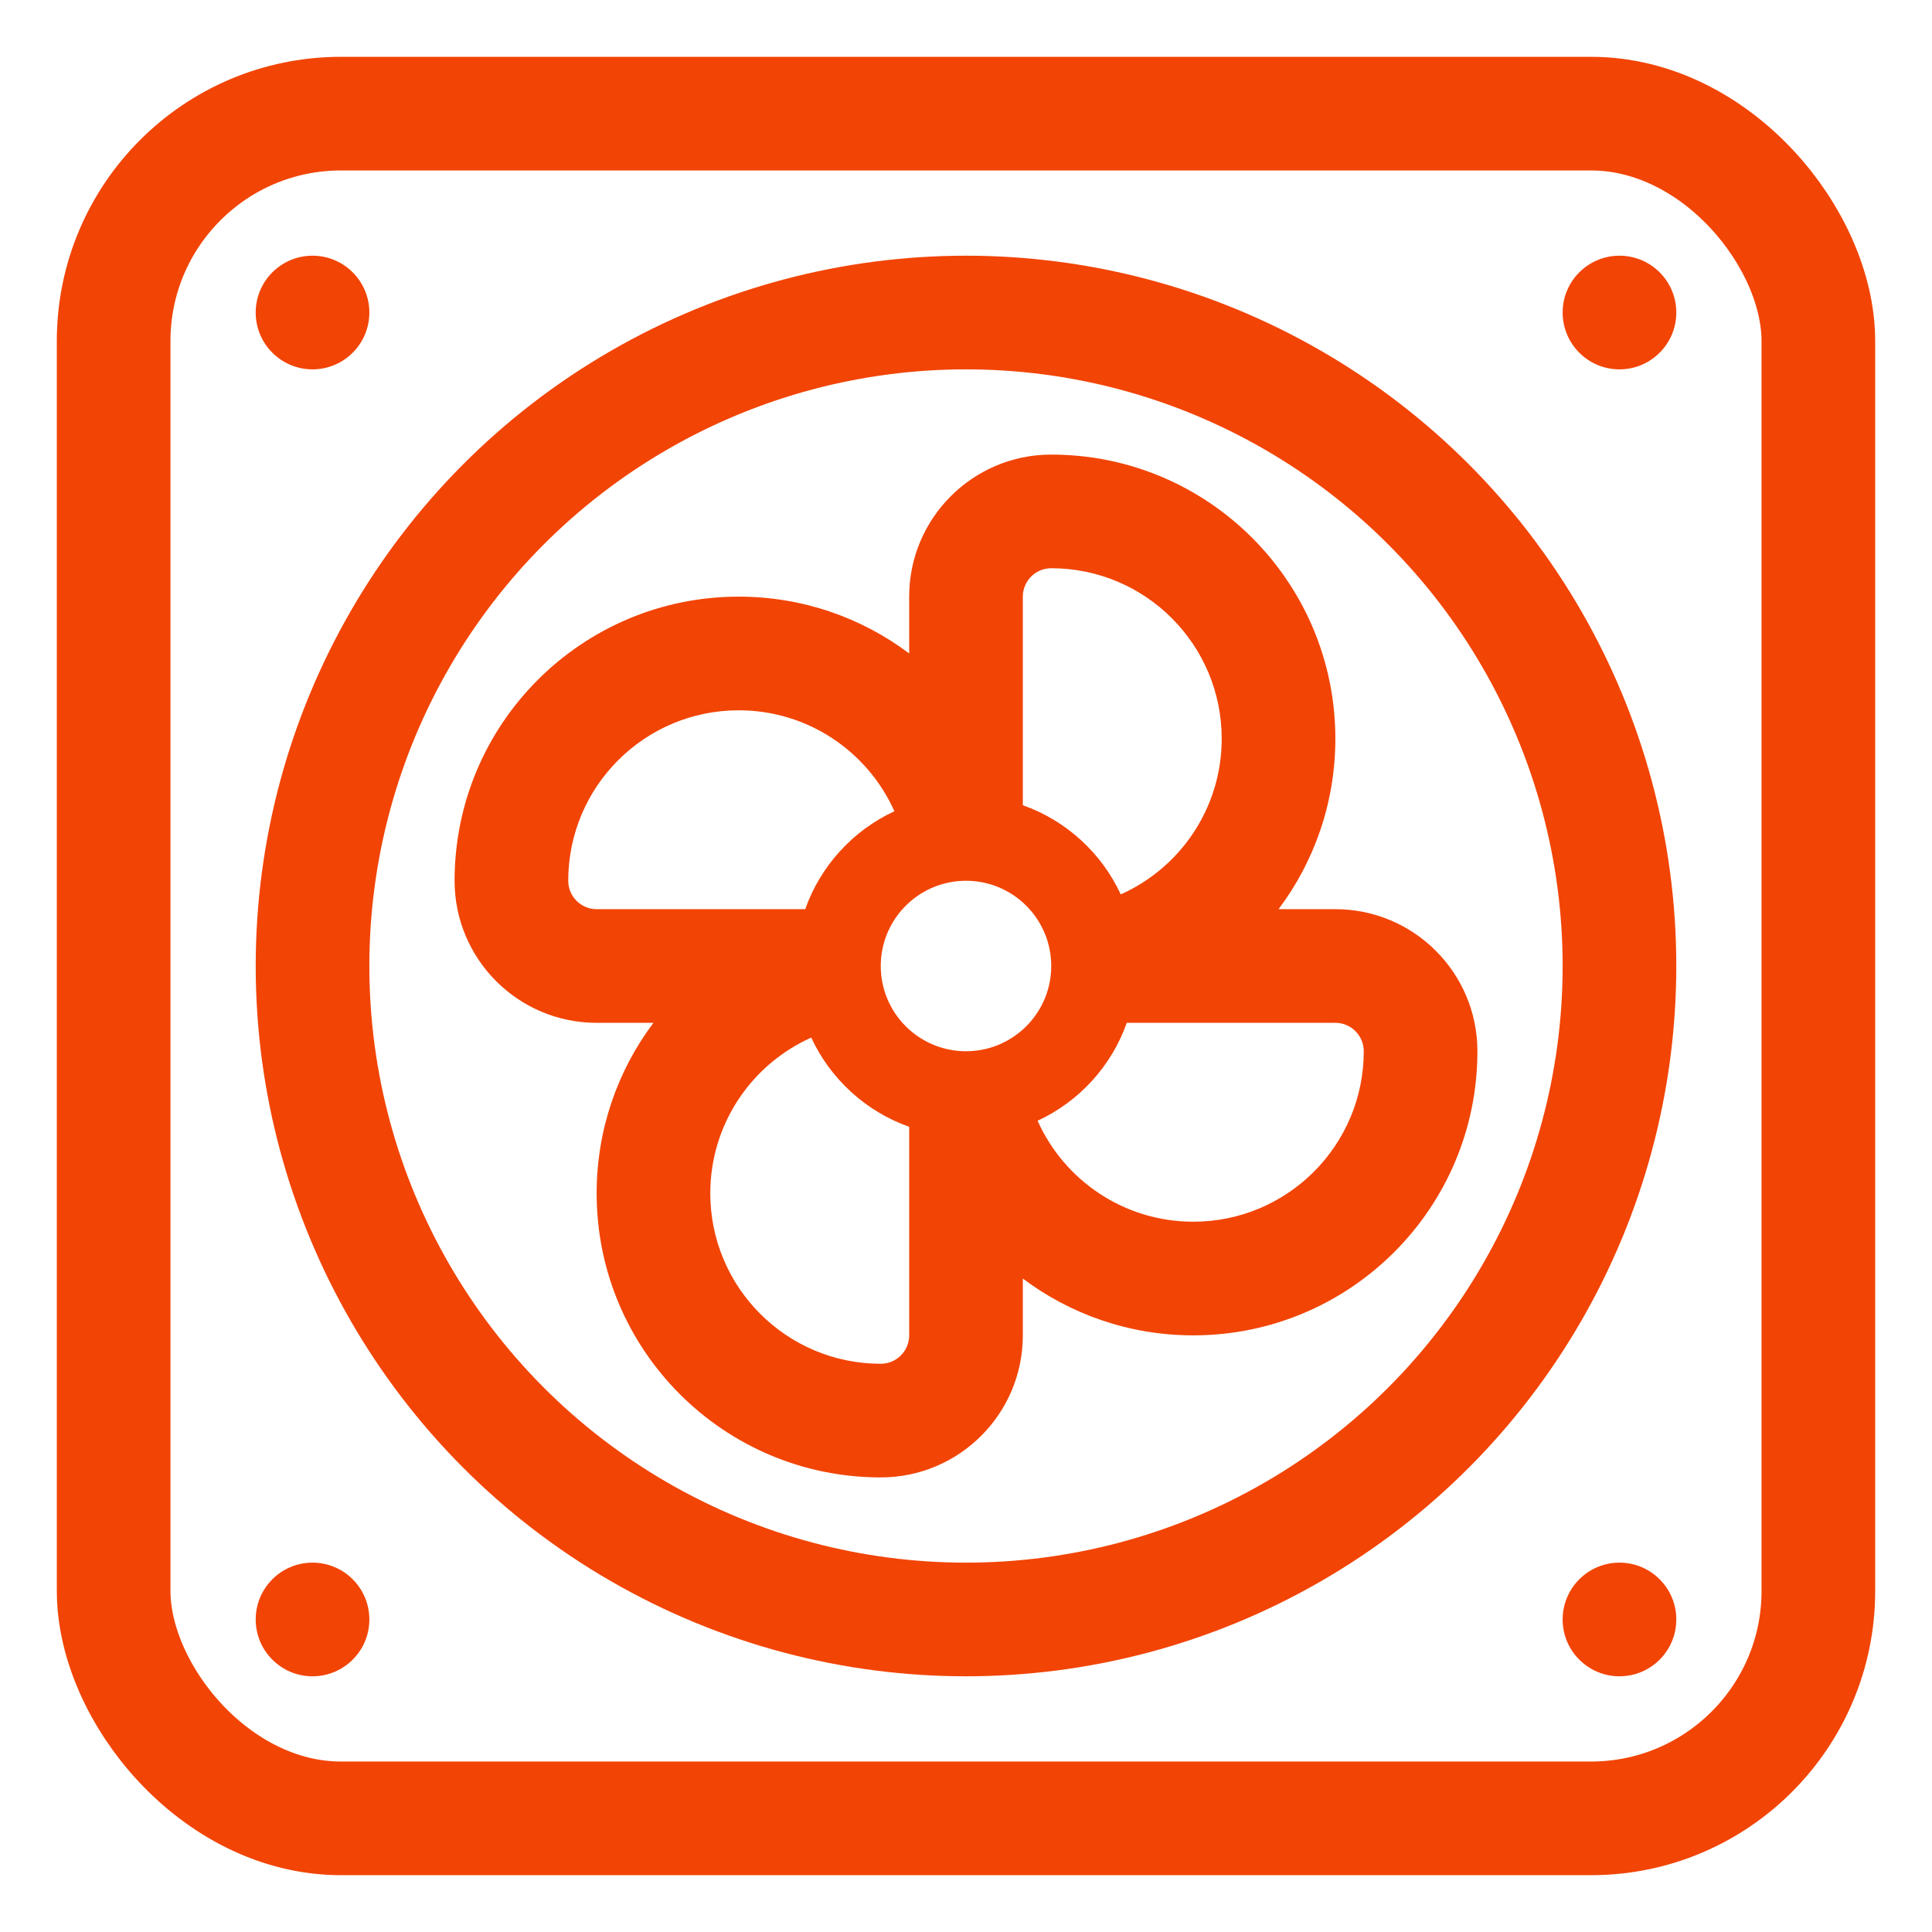 <svg width="68" height="68" viewBox="0 0 68 68" fill="none" xmlns="http://www.w3.org/2000/svg">
<rect x="4" y="4" width="60" height="60" rx="8" stroke="#F24405" stroke-width="4"/>
<path fill-rule="evenodd" clip-rule="evenodd" d="M36 28.341C37.528 28.881 38.771 30.022 39.447 31.48C41.541 30.544 43 28.442 43 26C43 22.686 40.314 20 37 20C36.448 20 36 20.448 36 21V28.341ZM36 31.764C36.083 31.838 36.162 31.917 36.236 32C36.711 32.531 37 33.232 37 34C37 34.768 36.711 35.469 36.236 36C36.162 36.083 36.083 36.162 36 36.236C35.469 36.711 34.768 37 34 37C33.232 37 32.531 36.711 32 36.236C31.917 36.162 31.838 36.083 31.764 36C31.289 35.469 31 34.768 31 34C31 33.232 31.289 32.531 31.764 32C31.838 31.917 31.917 31.838 32 31.764C32.531 31.289 33.232 31 34 31C34.768 31 35.469 31.289 36 31.764ZM26 25C28.442 25 30.544 26.459 31.48 28.553C30.022 29.229 28.881 30.473 28.341 32H21C20.448 32 20 31.552 20 31C20 27.686 22.686 25 26 25ZM25 42C25 39.558 26.459 37.456 28.553 36.52C29.229 37.978 30.473 39.119 32 39.659L32 47C32 47.552 31.552 48 31 48C27.686 48 25 45.314 25 42ZM39.659 36C39.119 37.528 37.978 38.771 36.52 39.447C37.456 41.541 39.558 43 42 43C45.314 43 48 40.314 48 37C48 36.448 47.552 36 47 36H39.659ZM32 22.999V21C32 18.239 34.239 16 37 16C42.523 16 47 20.477 47 26C47 28.251 46.256 30.329 45.001 32H47C49.761 32 52 34.239 52 37C52 42.523 47.523 47 42 47C39.749 47 37.671 46.256 36 45.001V47C36 49.761 33.761 52 31 52C25.477 52 21 47.523 21 42C21 39.749 21.744 37.671 22.999 36H21C18.239 36 16 33.761 16 31C16 25.477 20.477 21 26 21C28.251 21 30.329 21.744 32 22.999Z" fill="#F24405"/>
<circle cx="34" cy="34" r="23" stroke="#F24405" stroke-width="4"/>
<circle cx="57" cy="11" r="2" fill="#F24405"/>
<circle cx="57" cy="57" r="2" fill="#F24405"/>
<circle cx="11" cy="11" r="2" fill="#F24405"/>
<circle cx="11" cy="57" r="2" fill="#F24405"/>
</svg>
